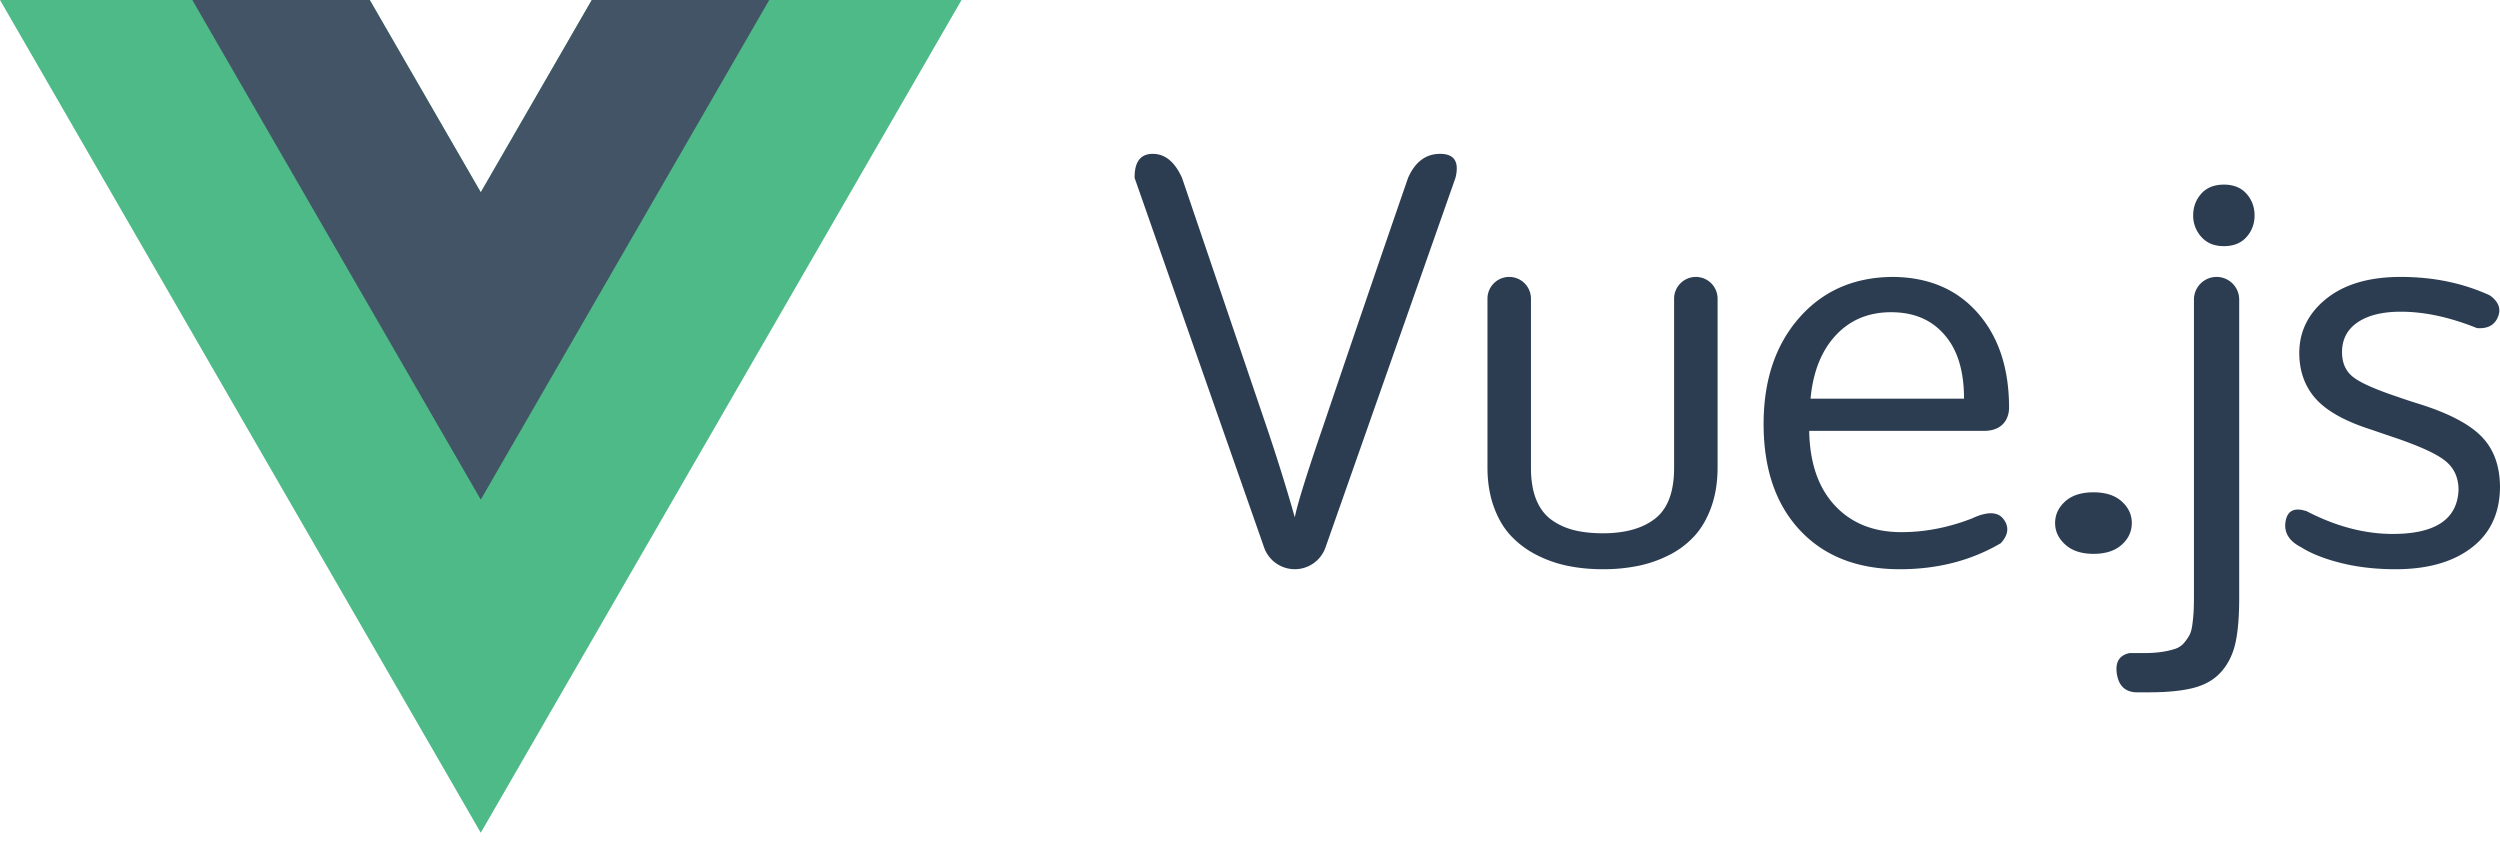 <svg xmlns="http://www.w3.org/2000/svg" width="169" height="57"><g fill="none"><path d="M149.84 18.72c.845 0 1.53.685 1.53 1.53v20.175c0 1.241-.082 2.242-.246 3.003-.164.761-.473 1.408-.928 1.94-.456.533-1.071.905-1.848 1.116-.777.21-1.79.316-3.04.316h-.946c-.723-.045-1.143-.462-1.263-1.253-.12-.79.168-1.257.862-1.399h.947c.473 0 .882-.026 1.228-.079a5.59 5.59 0 00.892-.202c.249-.082.452-.216.61-.404a3.17 3.17 0 00.373-.535c.091-.17.158-.425.2-.764.043-.34.07-.644.082-.913.01-.231.017-.544.018-.938V20.249a1.53 1.53 0 011.53-1.529zM97.35 10.4c.965 0 1.311.542 1.038 1.627l-8.785 24.982a2.2 2.2 0 01-4.15 0L76.7 12.027c-.013-1.085.396-1.627 1.227-1.627.83 0 1.49.542 1.978 1.627l5.7 16.777c.738 2.182 1.38 4.239 1.922 6.17.173-.894.82-2.969 1.94-6.224 1.802-5.33 3.707-10.904 5.717-16.723.478-1.085 1.2-1.627 2.165-1.627zm17.29 8.32c.81 0 1.469.658 1.469 1.47v11.404c0 .986-.14 1.873-.42 2.66-.28.786-.656 1.44-1.129 1.963a5.898 5.898 0 01-1.706 1.294 8.263 8.263 0 01-2.108.74 11.83 11.83 0 01-2.389.229c-.84 0-1.633-.076-2.38-.229a8.184 8.184 0 01-2.126-.748 6.24 6.24 0 01-1.732-1.304c-.484-.522-.866-1.177-1.146-1.963-.28-.787-.42-1.668-.42-2.642V20.19a1.47 1.47 0 012.94 0v11.44c0 .845.12 1.56.358 2.148.24.587.584 1.042 1.033 1.365.449.323.956.554 1.522.695.566.141 1.216.212 1.951.212 1.517 0 2.698-.335 3.544-1.004.845-.67 1.268-1.808 1.268-3.417V20.19c0-.81.658-1.469 1.47-1.469zm13.235 0c2.437 0 4.37.804 5.797 2.412 1.428 1.607 2.141 3.754 2.141 6.44 0 .132 0 1.448-1.523 1.55l-.19.005h-11.798c.036 2.155.613 3.835 1.73 5.04 1.117 1.204 2.619 1.806 4.506 1.806 1.572 0 3.147-.303 4.725-.909.192-.073 1.525-.788 2.152 0 .418.526.366 1.076-.157 1.653-1.995 1.175-4.27 1.763-6.827 1.763-2.855 0-5.104-.876-6.747-2.628-1.642-1.752-2.464-4.149-2.464-7.191 0-2.94.795-5.322 2.383-7.149 1.59-1.827 3.68-2.757 6.272-2.792zm34.42 0c2.2 0 4.204.415 6.013 1.245.6.424.783.914.549 1.47-.234.555-.707.802-1.418.743-1.833-.738-3.548-1.107-5.144-1.107-1.242 0-2.215.24-2.918.718-.704.478-1.056 1.15-1.056 2.014 0 .737.254 1.302.763 1.694.508.392 1.525.841 3.051 1.348.39.139.881.3 1.472.484 1.963.623 3.353 1.357 4.169 2.205.816.847 1.224 1.99 1.224 3.431-.024 1.752-.668 3.11-1.934 4.071-1.265.963-2.974 1.444-5.126 1.444-1.325 0-2.546-.138-3.663-.415-1.118-.277-2.025-.634-2.723-1.072-.821-.423-1.171-1.003-1.05-1.74.122-.736.596-.969 1.422-.697 1.975 1.025 3.915 1.538 5.819 1.538 2.885 0 4.37-.99 4.452-2.973 0-.842-.307-1.504-.922-1.988s-1.821-1.026-3.619-1.625l-1.472-.502c-1.703-.553-2.918-1.239-3.646-2.057-.727-.818-1.096-1.838-1.108-3.06 0-1.487.612-2.72 1.836-3.7 1.224-.98 2.9-1.469 5.029-1.469zm-20.778 14.56c.82 0 1.456.205 1.91.615.456.41.683.898.683 1.465 0 .567-.227 1.056-.682 1.465-.455.41-1.092.615-1.91.615-.806 0-1.44-.207-1.901-.622-.462-.415-.692-.901-.692-1.458 0-.567.227-1.056.682-1.465.455-.41 1.092-.615 1.91-.615zM127.84 21.106c-1.529 0-2.777.521-3.745 1.564-.903.974-1.457 2.281-1.663 3.922l-.04.357h10.376c0-1.879-.442-3.32-1.326-4.322-.872-1.014-2.072-1.521-3.602-1.521zm22.494-8.626c.655 0 1.164.205 1.528.615.364.41.546.898.546 1.465a2.13 2.13 0 01-.546 1.465c-.364.41-.873.615-1.528.615-.645 0-1.152-.207-1.52-.622a2.121 2.121 0 01-.555-1.458c0-.567.182-1.056.546-1.465.364-.41.874-.615 1.529-.615z" fill="#2C3D52"></path><path fill="#4DBA87" d="M40.006 0L32.5 13 24.994 0H0l32.5 56.293L65 0z"></path><path fill="#435466" d="M40.006 0L32.5 13 24.994 0H13l19.5 33.774L52 0z"></path></g></svg>